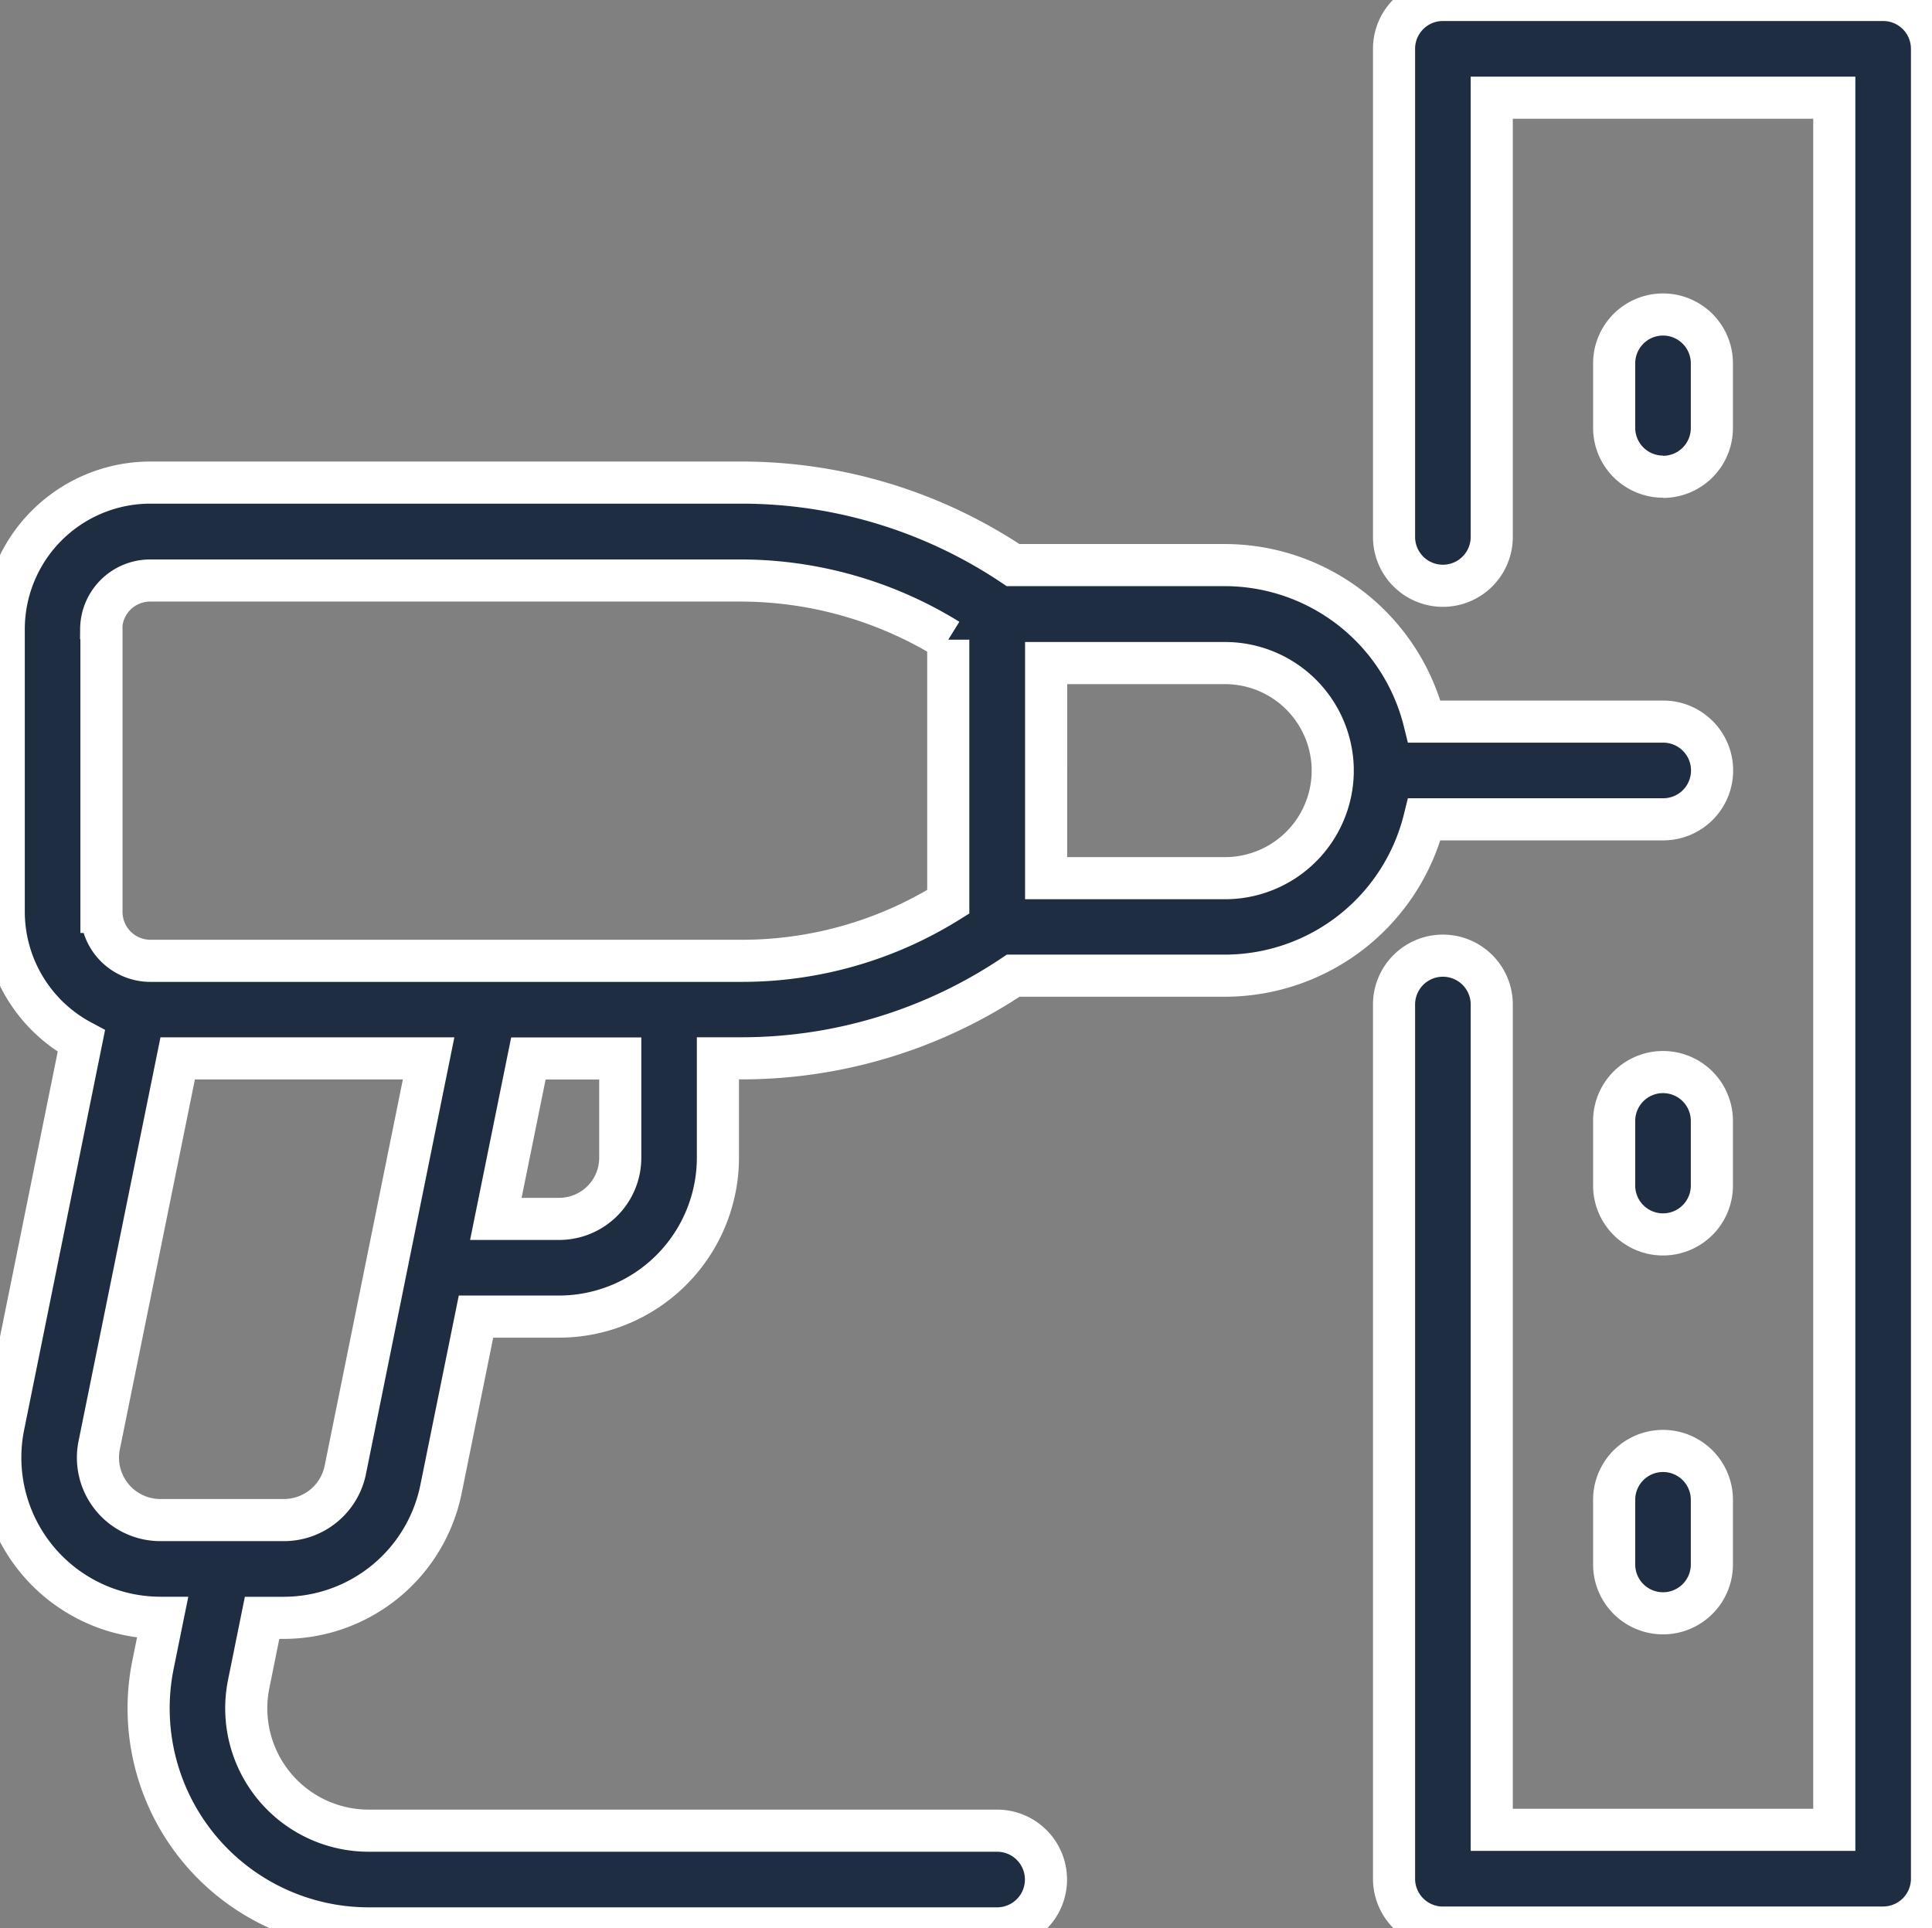 <svg id="Group_35252" data-name="Group 35252" xmlns="http://www.w3.org/2000/svg" xmlns:xlink="http://www.w3.org/1999/xlink" width="36.696" height="36.629" viewBox="0 0 36.696 36.629">
  <rect x="0" y="0" width="36.696" height="36.629" fill="#808080" stroke="none"/>
  <defs>
    <clipPath id="clip-path">
      <rect id="Rectangle_18270" data-name="Rectangle 18270" width="36.696" height="36.629" fill="#1f2d43" stroke="#fff" stroke-width="0.8"/>
    </clipPath>
  </defs>
  <g id="Group_35251" data-name="Group 35251" clip-path="url(#clip-path)">
    <path id="Path_117305" data-name="Path 117305" d="M437.167,36.616h-8.362a.928.928,0,0,1-.928-.928V19.082a.928.928,0,1,1,1.856,0V34.759h6.506V1.857h-6.506V10.2a.928.928,0,1,1-1.856,0V.929A.928.928,0,0,1,428.805,0h8.362a.928.928,0,0,1,.928.928V35.687a.928.928,0,0,1-.928.928" transform="translate(-401.399 -0.001)" fill="#1f2d43" stroke="#fff" stroke-width="0.8"/>
    <path id="Union_10" data-name="Union 10" d="M7546,9566.964a4.18,4.18,0,0,1-4.094-5.009l.181-.891h-.039a3.044,3.044,0,0,1-2.982-3.647l1.479-7.308a2.787,2.787,0,0,1-1.474-2.457v-5.369a2.786,2.786,0,0,1,2.785-2.782h11.229a9.269,9.269,0,0,1,5.157,1.567h4.024a3.909,3.909,0,0,1,3.788,2.973h4.537a.928.928,0,0,1,0,1.856h-4.537a3.906,3.906,0,0,1-3.788,2.97h-4.021a9.264,9.264,0,0,1-5.16,1.57h-.449v1.887a3.022,3.022,0,0,1-3.016,3.019h-1.579l-.666,3.284a3.051,3.051,0,0,1-2.982,2.438h-.415l-.255,1.26a2.325,2.325,0,0,0,2.276,2.783h11.94a.928.928,0,1,1,0,1.856Zm-5.116-9.177a1.186,1.186,0,0,0,1.164,1.421h2.346a1.19,1.19,0,0,0,1.164-.95l1.583-7.82h-4.766Zm8.737-4.3a1.161,1.161,0,0,0,1.16-1.16v-1.887h-1.745l-.618,3.047Zm-8.694-11.2v5.369a.93.93,0,0,0,.929.929h11.229a7.406,7.406,0,0,0,3.926-1.121v-4.979a7.505,7.505,0,0,0-3.926-1.124h-11.229A.93.93,0,0,0,7540.922,9542.283Zm17.943,4.728h3.4a2.046,2.046,0,0,0,2.043-1.988c0-.018,0-.036,0-.055s0-.036,0-.055a2.047,2.047,0,0,0-2.043-1.988h-3.4Z" transform="translate(-7539 -9530.334)" fill="#1f2d43" stroke="#fff" stroke-width="0.8"/>
    <path id="Path_117309" data-name="Path 117309" d="M496.371,99.552a.928.928,0,0,1-.928-.928V97.4a.928.928,0,0,1,1.856,0v1.228a.928.928,0,0,1-.928.928" transform="translate(-464.784 -90.498)" fill="#1f2d43" stroke="#fff" stroke-width="0.8"/>
    <path id="Path_117310" data-name="Path 117310" d="M496.371,332.162a.928.928,0,0,1-.928-.928v-1.228a.928.928,0,0,1,1.856,0v1.228a.928.928,0,0,1-.928.928" transform="translate(-464.784 -308.714)" fill="#1f2d43" stroke="#fff" stroke-width="0.8"/>
    <path id="Path_117311" data-name="Path 117311" d="M496.371,448.468a.928.928,0,0,1-.928-.928v-1.228a.928.928,0,1,1,1.856,0v1.228a.928.928,0,0,1-.928.928" transform="translate(-464.784 -417.823)" fill="#1f2d43" stroke="#fff" stroke-width="0.8"/>
  </g>
</svg>

